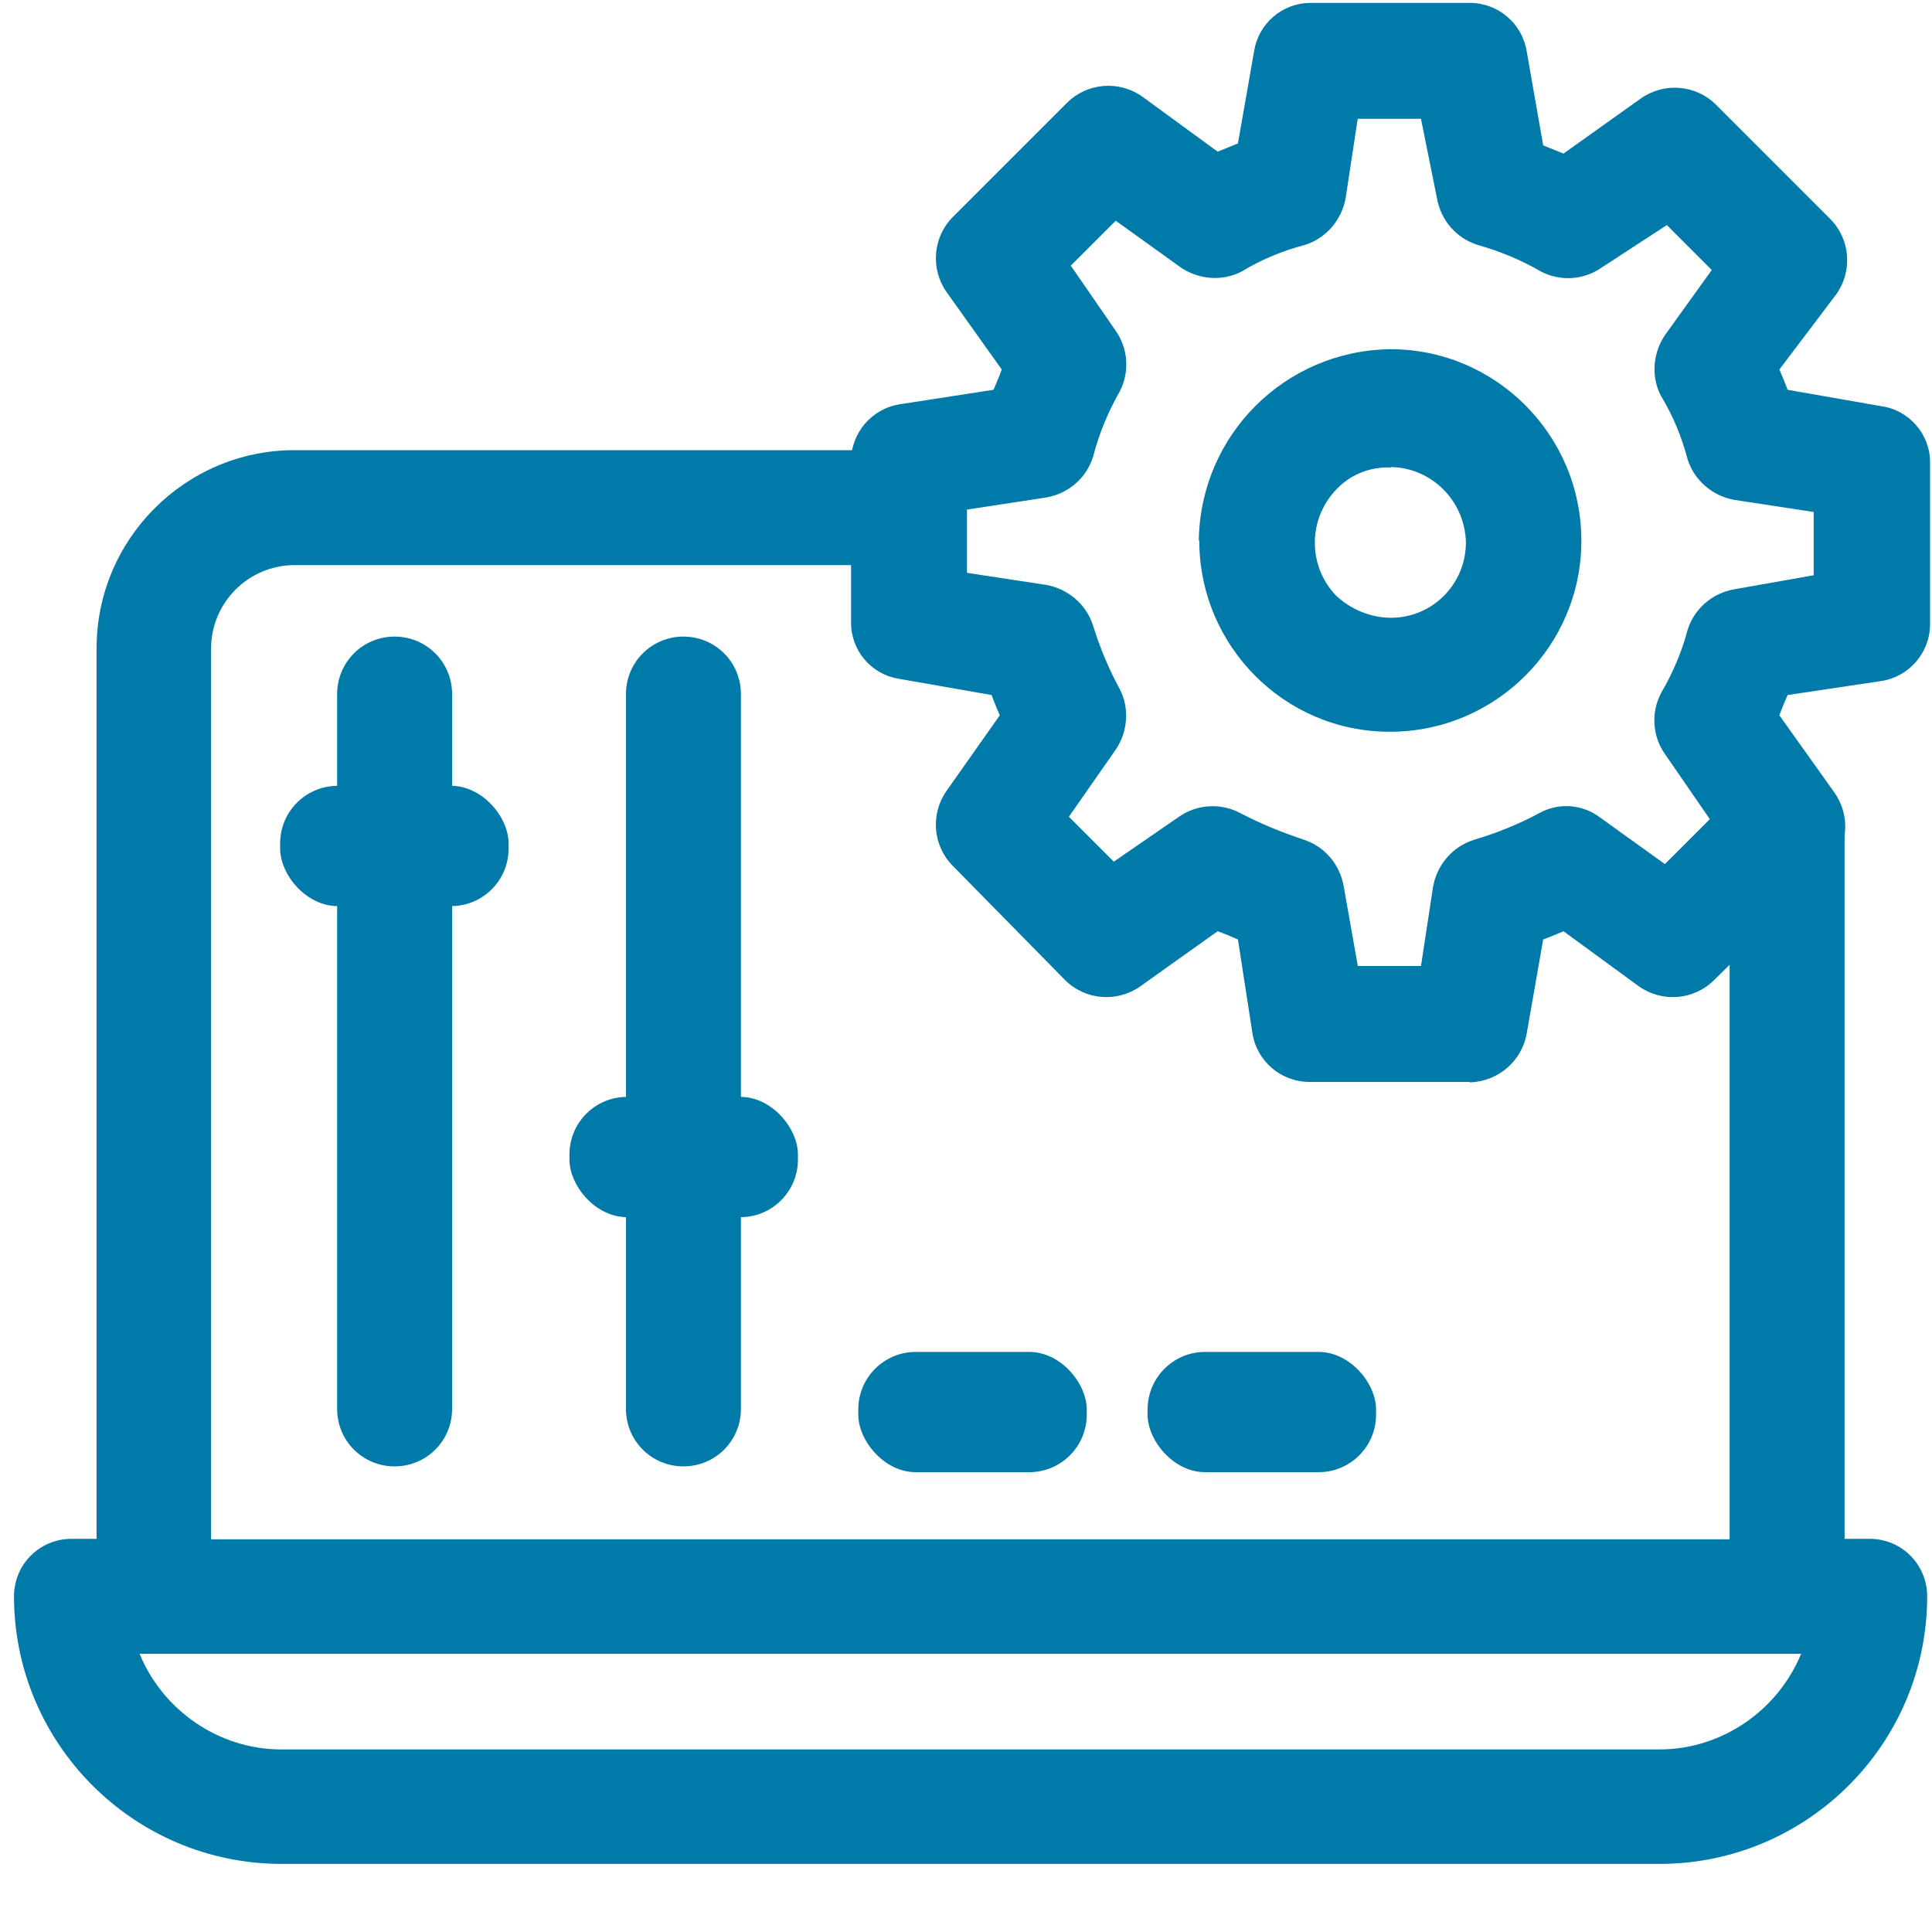 <?xml version="1.0" encoding="UTF-8"?><svg id="Layer_1" xmlns="http://www.w3.org/2000/svg" viewBox="0 0 40 40"><defs><style>.cls-1{fill:#007aa8;}</style></defs><g><path class="cls-1" d="m38.72,32.66h-1.32v-15.15l-.78.76v14.39H3.57V13.42c0-1.39,1.13-2.53,2.53-2.53h12.95l-.06-.78H6.1c-1.82,0-3.3,1.48-3.3,3.3v19.24h-1.32c-.21,0-.39.17-.39.39,0,2.61,2.13,4.74,4.74,4.74h28.54c2.61,0,4.74-2.13,4.74-4.74,0-.21-.17-.39-.39-.39Zm-.48,1.25c-.4,1.8-2.03,3.1-3.87,3.1H5.83c-1.84,0-3.47-1.3-3.87-3.1l-.11-.47h36.49l-.11.47Z"/><path class="cls-1" d="m34.36,38.59H5.83c-3.06,0-5.54-2.49-5.54-5.54,0-.66.53-1.19,1.19-1.19h.52V13.42c0-2.26,1.84-4.1,4.1-4.1h13.63l.19,2.38H6.1c-.95,0-1.73.77-1.73,1.73v18.44h31.44v-13.93l2.38-.82v14.74h.52c.66,0,1.19.53,1.19,1.19,0,3.06-2.49,5.54-5.54,5.54Zm-31.47-4.35c.48,1.17,1.64,1.98,2.93,1.98h28.54c1.29,0,2.45-.81,2.93-1.98H2.9Z"/></g><g><path class="cls-1" d="m8.55,26.24v2.94c0,.21-.17.39-.39.39s-.39-.17-.39-.39v-14.8c0-.21.17-.39.39-.39s.39.17.39.39v11.86Z"/><path class="cls-1" d="m8.17,30.36c-.66,0-1.19-.53-1.19-1.19v-14.8c0-.66.53-1.19,1.19-1.19s1.19.53,1.19,1.19v14.8c0,.66-.53,1.19-1.19,1.19Z"/></g><g><path class="cls-1" d="m13.76,17.09v-2.71c0-.21.17-.39.39-.39s.39.17.39.39v14.8c0,.21-.17.39-.39.39s-.39-.17-.39-.39v-12.09Z"/><path class="cls-1" d="m14.15,30.36c-.66,0-1.19-.53-1.19-1.19v-14.8c0-.66.53-1.19,1.19-1.19s1.19.53,1.19,1.19v14.8c0,.66-.53,1.19-1.19,1.19Z"/></g><g id="set2_Services_Security"><path id="Path_41" class="cls-1" d="m24.83,11.19c0,2.18,1.76,3.96,3.94,3.96,0,0,0,0,.01,0h0c2.18,0,3.96-1.77,3.96-3.95,0,0,0,0,0-.01h0c0-2.18-1.77-3.96-3.95-3.96,0,0,0,0-.01,0h0c-2.18.03-3.93,1.78-3.96,3.96Zm3.96-1.52h0c.85.01,1.54.7,1.56,1.56,0,.86-.69,1.56-1.55,1.56,0,0,0,0,0,0h0c-.42,0-.83-.17-1.14-.46-.6-.63-.58-1.62.04-2.23.29-.29.69-.44,1.1-.42h0Z"/><path id="Path_42" class="cls-1" d="m30.43,22.4h-3.32c-.59,0-1.09-.43-1.18-1.01l-.3-1.94c-.14-.06-.28-.12-.42-.17l-1.6,1.14c-.48.34-1.14.29-1.56-.13l-2.32-2.36c-.42-.42-.47-1.08-.13-1.56l1.1-1.56c-.06-.14-.12-.28-.17-.42l-1.94-.34c-.57-.1-.98-.6-.97-1.18v-3.32c0-.59.43-1.09,1.01-1.18l1.94-.3c.06-.14.12-.28.17-.42l-1.14-1.6c-.34-.48-.29-1.14.13-1.56l2.36-2.36c.42-.42,1.08-.47,1.56-.13l1.56,1.14.42-.17.34-1.94c.1-.55.58-.96,1.14-.97h3.32c.59,0,1.09.43,1.18,1.01l.34,1.94.42.17,1.6-1.14c.48-.34,1.14-.29,1.56.13l2.36,2.36c.42.42.47,1.08.13,1.56l-1.18,1.56c.06.14.12.28.17.42l1.94.34c.58.08,1.02.59,1.01,1.18v3.33c0,.59-.43,1.09-1.01,1.18l-1.94.29c-.06.14-.12.28-.17.42l1.14,1.6c.34.48.29,1.14-.13,1.56l-2.36,2.32c-.42.42-1.08.47-1.56.13l-1.56-1.14c-.14.06-.28.12-.42.17l-.34,1.94c-.1.58-.59,1-1.18,1.02Zm-2.32-2.4h1.31l.25-1.64c.08-.45.4-.83.84-.97.47-.14.92-.32,1.35-.55.4-.23.9-.19,1.26.08l1.35.97.93-.93-.93-1.35c-.26-.37-.29-.86-.08-1.26.24-.41.43-.85.55-1.31.14-.44.51-.76.97-.84l1.64-.29v-1.31l-1.64-.25c-.45-.08-.83-.4-.97-.84-.12-.46-.3-.9-.55-1.31-.21-.4-.17-.89.08-1.26l.97-1.35-.93-.93-1.35.88c-.37.26-.86.29-1.26.08-.41-.24-.85-.42-1.31-.55-.44-.14-.76-.51-.84-.97l-.33-1.64h-1.31l-.25,1.64c-.08.45-.4.83-.84.97-.46.12-.9.3-1.31.55-.4.21-.89.17-1.26-.08l-1.35-.97-.93.93.93,1.35c.26.37.29.86.08,1.26-.24.42-.43.88-.55,1.35-.14.44-.51.76-.97.84l-1.64.25v1.31l1.64.25c.45.08.83.4.97.84.14.45.32.89.55,1.31.21.4.17.89-.08,1.26l-.97,1.39.93.93,1.35-.93c.37-.26.86-.29,1.26-.08.42.22.86.4,1.31.55.44.14.76.51.84.97l.29,1.64Z"/></g><rect class="cls-1" x="11.79" y="22.71" width="4.73" height="2.49" rx="1.19" ry="1.19"/><rect class="cls-1" x="5.8" y="16.27" width="4.73" height="2.49" rx="1.19" ry="1.19"/><rect class="cls-1" x="17.77" y="27.99" width="4.73" height="2.49" rx="1.19" ry="1.19"/><rect class="cls-1" x="23.76" y="27.99" width="4.73" height="2.49" rx="1.19" ry="1.19"/></svg>
